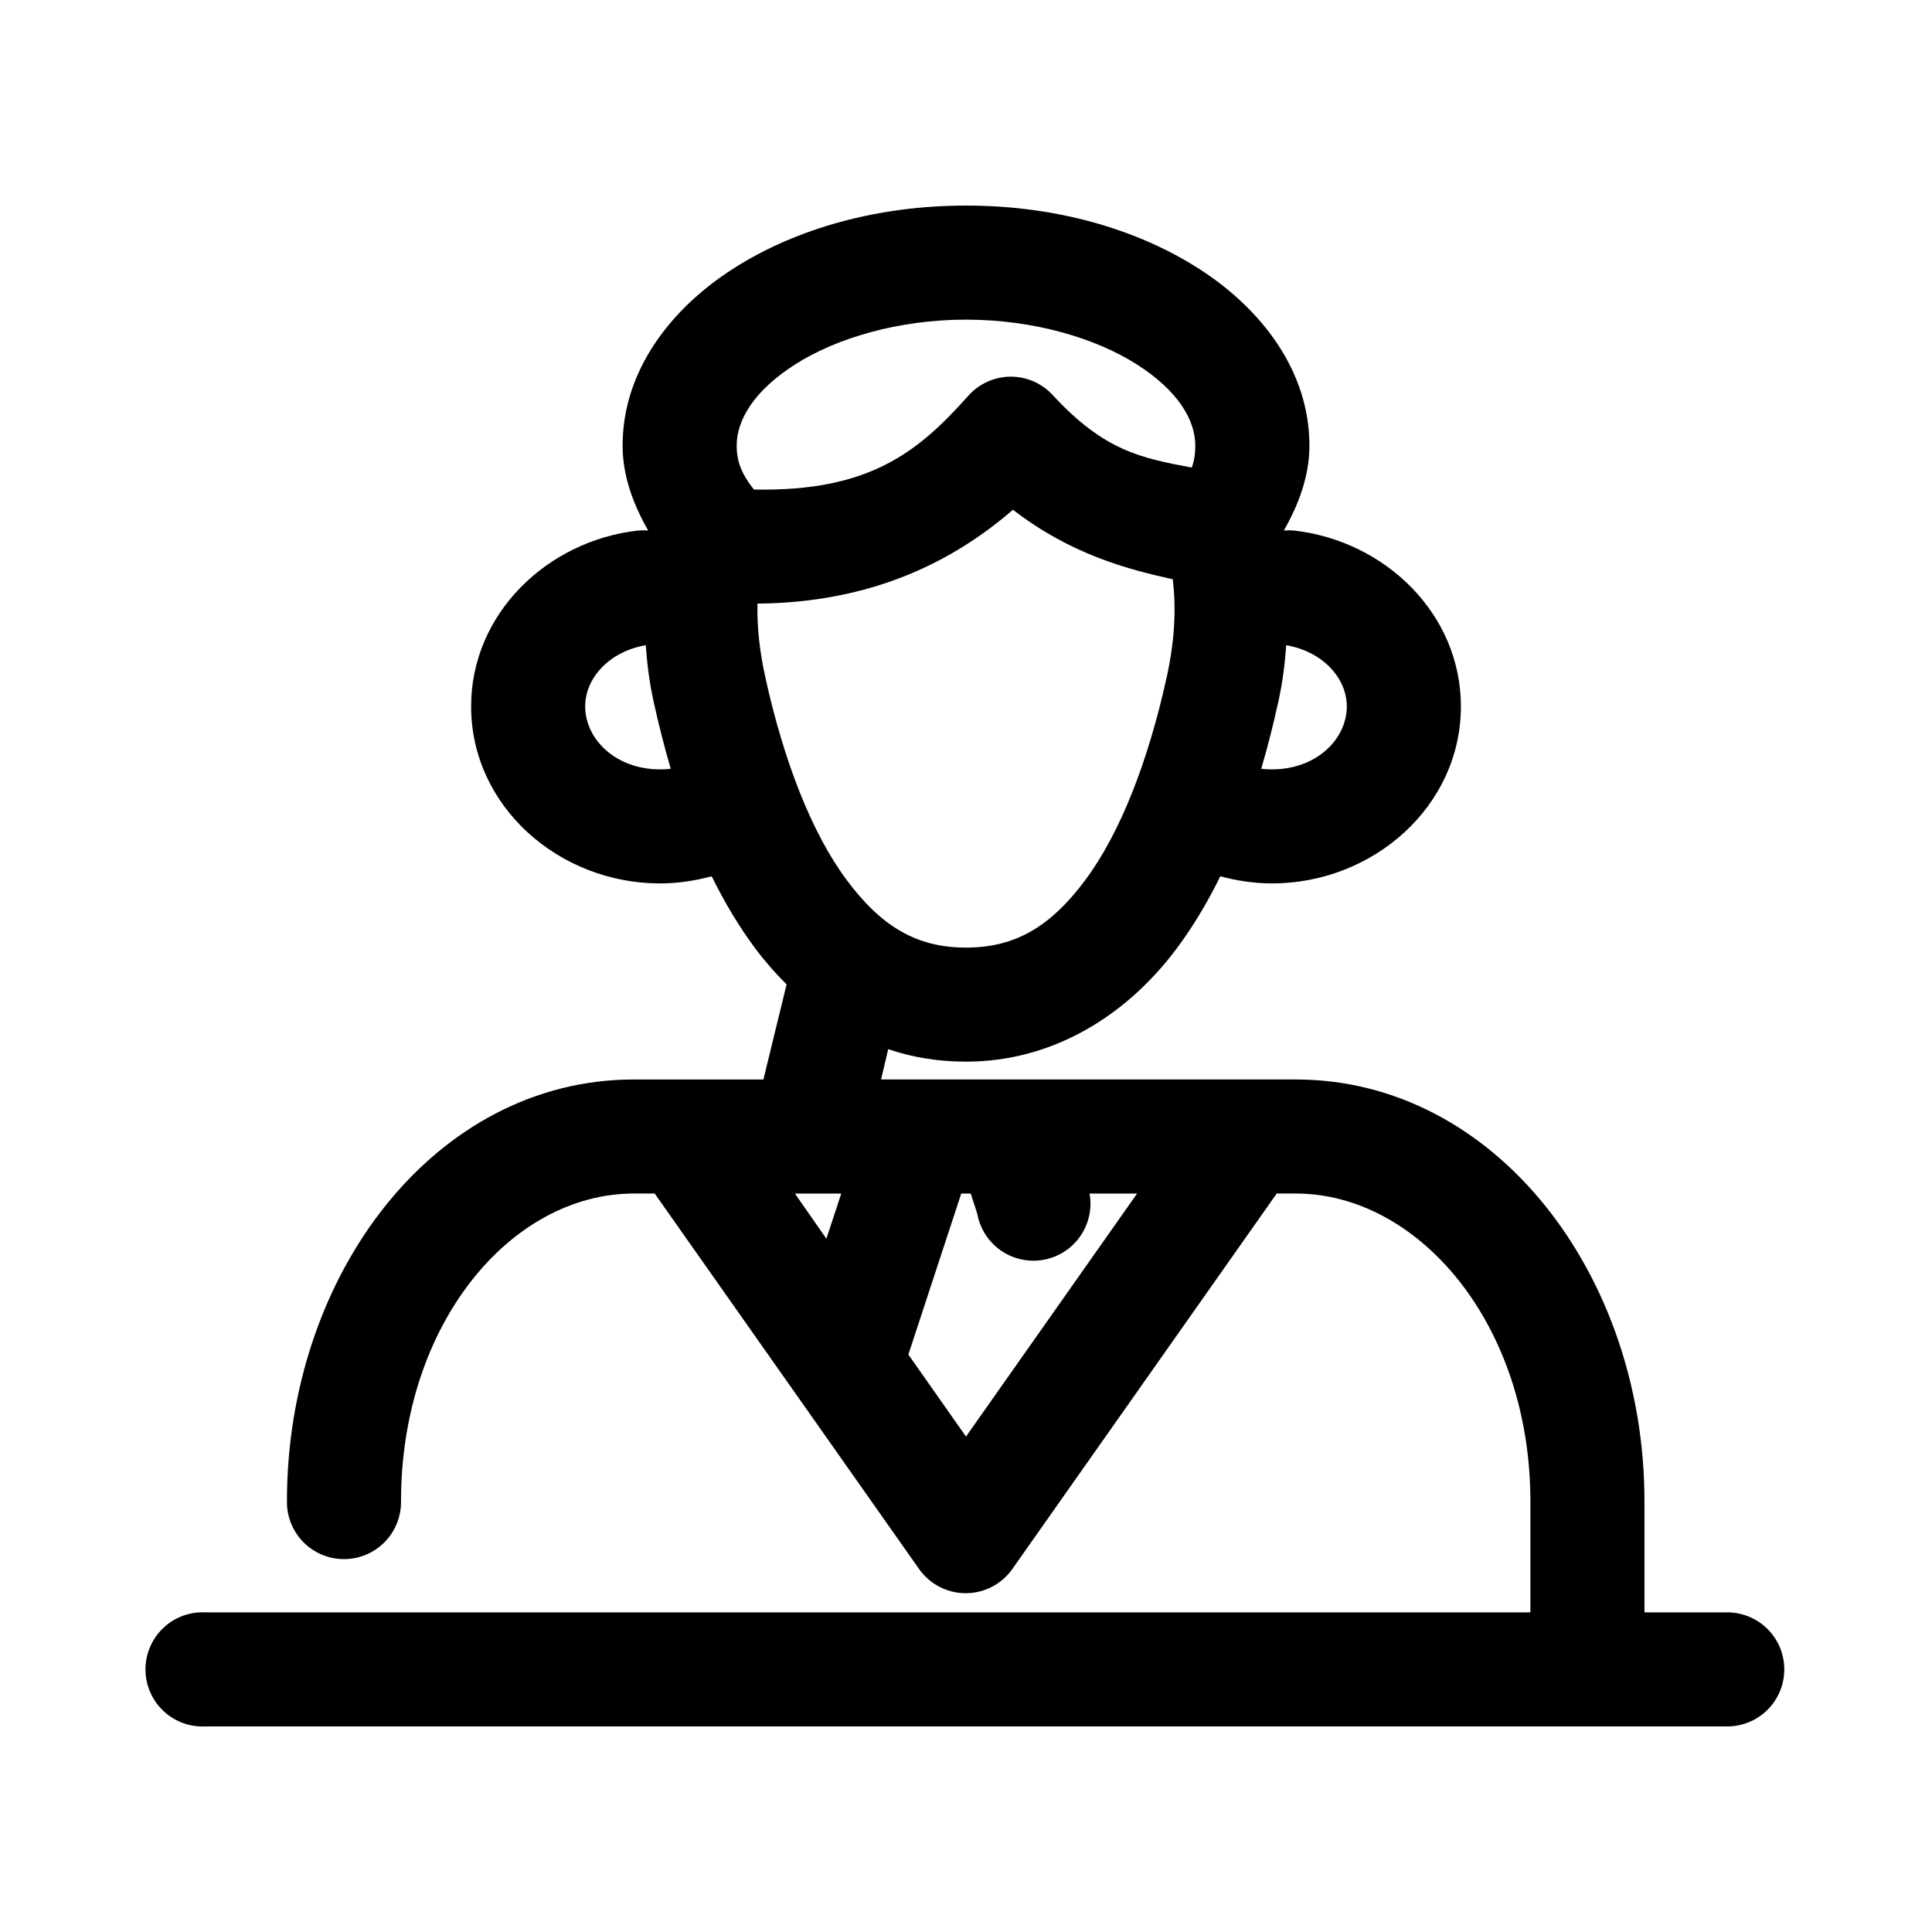 <?xml version="1.0" encoding="UTF-8"?>
<!-- The Best Svg Icon site in the world: iconSvg.co, Visit us! https://iconsvg.co -->
<svg fill="#000000" width="800px" height="800px" version="1.1" viewBox="144 144 512 512" xmlns="http://www.w3.org/2000/svg">
 <path d="m400 198.48c-23.203 0-44.672 5.918-61.402 16.531-16.73 10.613-29.602 27.145-29.602 47.074 0 8.141 2.859 15.605 6.773 22.512-0.891-0.078-1.789-0.078-2.68 0-24.039 2.699-44.238 21.996-44.238 46.602 0 26.535 23.309 46.918 50.066 46.918 4.91 0 9.547-0.781 13.695-1.887 3.348 6.82 7.164 13.234 11.492 19.047 2.535 3.402 5.359 6.644 8.348 9.605l-6.141 25.191h-34.324c-52.883 0-91.945 51.832-91.945 111.78-0.055 4.047 1.512 7.945 4.352 10.828 2.84 2.879 6.719 4.504 10.766 4.504 4.043 0 7.922-1.625 10.762-4.504 2.84-2.883 4.406-6.781 4.352-10.828 0-47.043 29.164-81.555 61.715-81.555h5.512l70.062 99.504c2.828 4.019 7.441 6.414 12.355 6.414 4.918 0 9.531-2.394 12.359-6.414l70.062-99.504h5.039c32.551 0 62.188 34.578 62.188 81.555v29.441h-351.09c-0.527-0.027-1.051-0.027-1.578 0-4.008 0.207-7.769 2-10.457 4.984-2.688 2.981-4.078 6.91-3.871 10.918 0.211 4.008 2.004 7.769 4.984 10.457 2.984 2.688 6.91 4.078 10.922 3.871h403.05c4.043 0.055 7.945-1.512 10.824-4.352 2.883-2.84 4.504-6.719 4.504-10.766 0-4.043-1.621-7.922-4.504-10.762-2.879-2.84-6.781-4.406-10.824-4.352h-21.727v-29.441c0-60.016-39.535-111.78-92.418-111.78h-109.89l1.891-8.031c6.449 2.207 13.375 3.309 20.625 3.309 23.195 0 42.742-12.41 55.891-30.074 4.328-5.812 8.145-12.227 11.492-19.047 4.148 1.105 8.785 1.887 13.699 1.887 26.754 0 50.062-20.383 50.062-46.918 0-24.605-20.199-43.902-44.238-46.602-0.891-0.078-1.785-0.078-2.676 0 3.914-6.906 6.769-14.371 6.769-22.512 0-19.93-12.867-36.461-29.602-47.074-16.73-10.613-38.199-16.531-61.398-16.531zm0 30.227c17.863 0 34.238 4.863 45.184 11.809 10.949 6.945 15.586 14.77 15.586 21.57 0 2.027-0.246 3.965-0.945 5.824-13.496-2.527-23.223-4.457-36.84-19.207-2.762-3.008-6.625-4.766-10.707-4.883-4.434-0.109-8.691 1.73-11.648 5.039-13.41 15.055-26.332 25.473-56.836 24.875-3.336-4.184-4.566-7.57-4.566-11.648 0-6.801 4.641-14.625 15.586-21.57 10.949-6.945 27.324-11.809 45.188-11.809zm12.438 50.383c15.301 11.793 30.266 15.762 42.352 18.418 0.98 7.926 0.457 16.543-1.574 25.82-4.91 22.41-12.375 41.488-21.57 53.844-9.199 12.355-18.52 17.949-31.645 17.949-13.129 0-22.449-5.594-31.648-17.949-9.195-12.355-16.66-31.434-21.566-53.844-1.496-6.82-2.195-13.242-2.047-19.363 30.379-0.266 51.891-11.184 67.699-24.875zm-97.301 35.895c0.332 4.906 0.957 9.812 2.047 14.801 1.336 6.098 2.871 12.16 4.566 17.945-0.945 0.133-1.945 0.16-2.832 0.16-11.887 0-19.84-8.094-19.84-16.691 0-7.488 6.363-14.539 16.059-16.215zm169.72 0c9.695 1.676 16.059 8.727 16.059 16.215 0 8.598-7.953 16.691-19.836 16.691-0.887 0-1.891-0.027-2.836-0.16 1.699-5.785 3.231-11.848 4.566-17.945 1.094-4.988 1.715-9.895 2.047-14.801zm-130.2 145.32h12.281l-3.938 11.969zm44.082 0h2.519l1.73 5.356c0.711 3.945 2.961 7.445 6.25 9.734 3.293 2.289 7.359 3.176 11.305 2.465 3.949-0.707 7.449-2.957 9.738-6.25 2.289-3.293 3.176-7.359 2.465-11.305h12.594l-45.34 64.395-15.273-21.727z"/>
</svg>